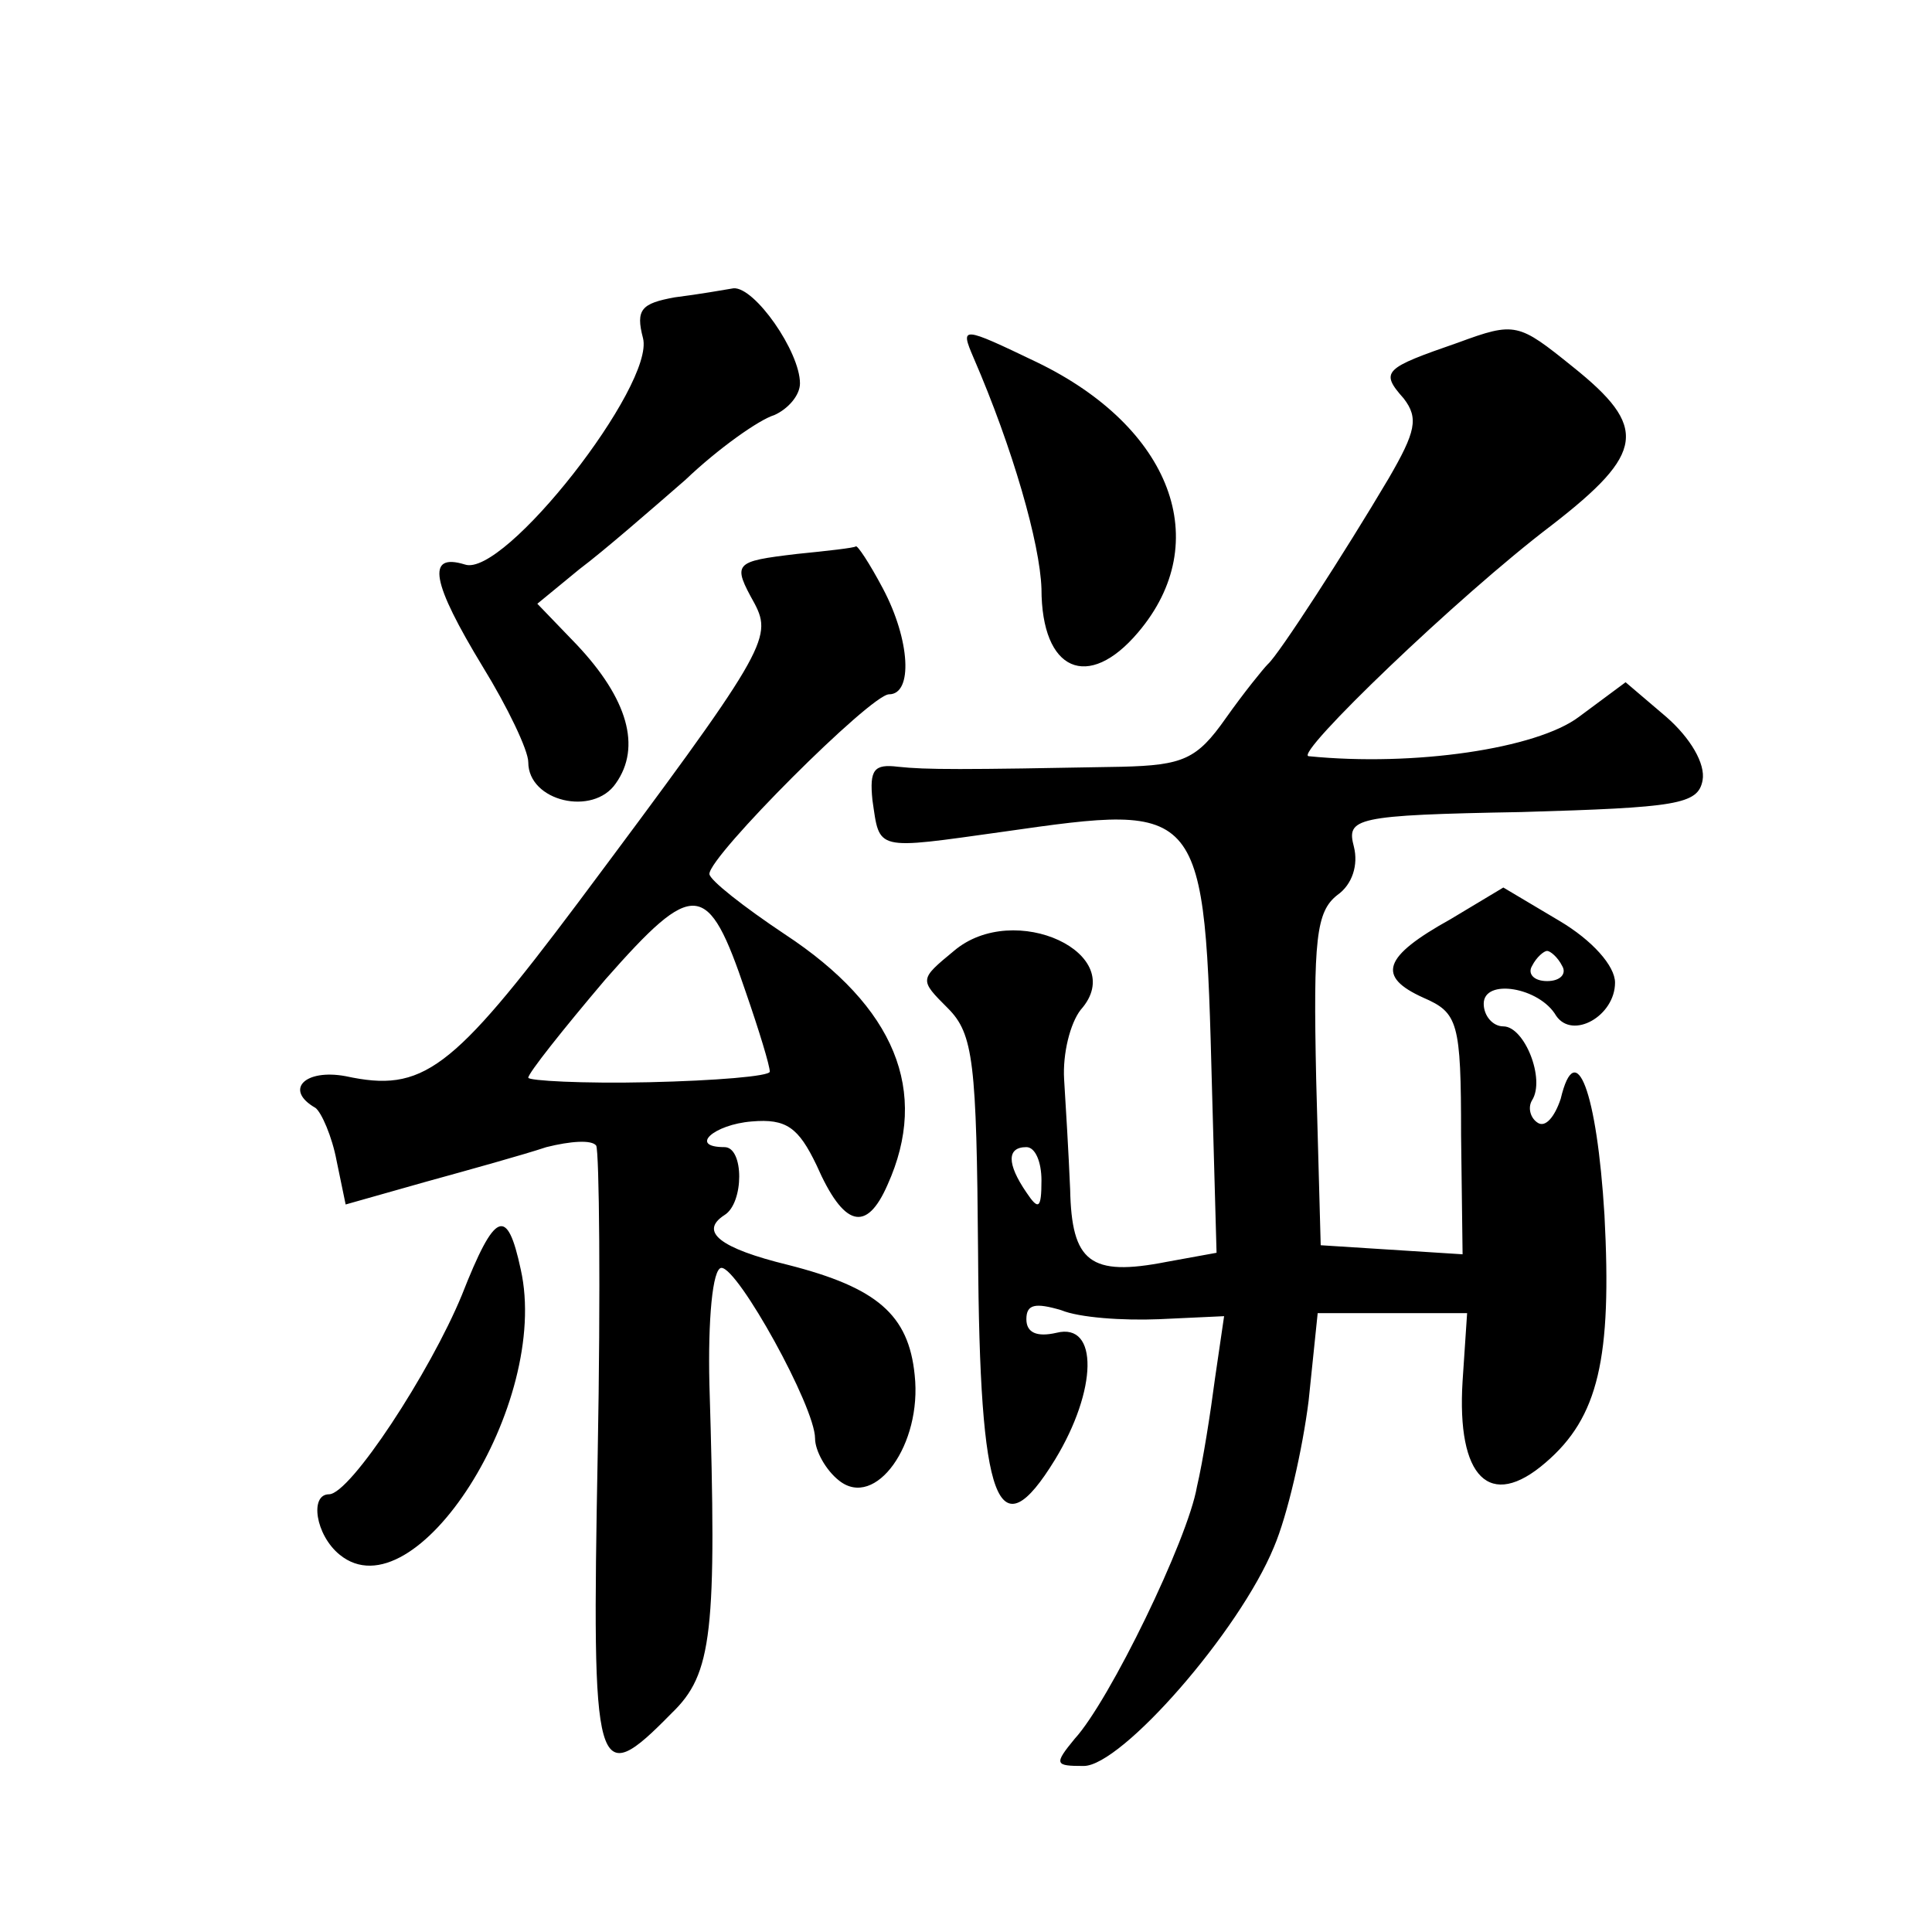 <?xml version="1.0" standalone="no"?>
<!DOCTYPE svg PUBLIC "-//W3C//DTD SVG 20010904//EN"
 "http://www.w3.org/TR/2001/REC-SVG-20010904/DTD/svg10.dtd">
<svg version="1.0" xmlns="http://www.w3.org/2000/svg"
 width="128pt" height="128pt" viewBox="0 0 128 128"
 preserveAspectRatio="xMidYMid meet">
<g transform="translate(0,128) scale(0.1,-0.1)"
fill="#0" stroke="none">
<path d="M447 1083 c-22 -4 -26 -8 -21 -27 8 -31 -92 -159 -118 -150 -26 8 -22
-12 12 -68 16 -26 30 -55 30 -63 0 -26 43 -36 58 -14 17 24 8 56 -26 92 l-26 27
28 23 c16 12 47 39 70 59 22 21 49 40 59 43 9 4 17 13 17 21 0 21 -30 64 -44 63
-6 -1 -23 -4 -39 -6z M966 1053 c-49 -17 -52 -19 -36 -37 10 -13 8 -22 -10 -53
-29 -49 -73 -117 -80 -123 -3 -3 -16 -19 -28 -36 -19 -27 -28 -31 -69 -32 -107
-2 -129 -2 -148 0 -16 2 -19 -2 -17 -22 5 -34 1 -33 87 -21 133 19 133 19 138 -171
l3 -108 -33 -6 c-51 -10 -63 0 -64 48 -1 24 -3 57 -4 73 -1 17 4 37 11 46 33 37
-44 73 -84 39 -23 -19 -23 -19 -4 -38 17 -17 19 -36 20 -162 1 -167 13 -199 51
-137 28 46 29 91 1 84 -13 -3 -20 0 -20 9 0 10 6 11 23 6 12 -5 41 -7 65 -6 l43
2 -6 -41 c-3 -23 -8 -55 -12 -72 -6 -35 -58 -142 -81 -167 -14 -17 -13 -18 6 -18
25 0 103 89 126 145 9 21 19 65 23 97 l6 58 49 0 50 0 -3 -45 c-4 -64 18 -86 55
-54 35 30 44 69 39 164 -5 82 -19 119 -29 77 -4 -12 -10 -19 -15 -16 -5 3 -7 10
-4 15 9 14 -5 49 -19 49 -7 0 -13 7 -13 15 0 17 37 11 48 -8 11 -16 39 0 39 22
0 11 -15 28 -37 41 l-37 22 -35 -21 c-45 -25 -49 -38 -18 -52 23 -10 25 -16 25
-91 l1 -79 -47 3 -47 3 -3 110 c-2 93 0 111 14 122 10 7 14 20 11 32 -5 19 0 21
111 23 103 3 117 5 120 21 2 11 -8 28 -24 42 l-27 23 -31 -23 c-28 -21 -109 -33
-179 -26 -10 1 99 106 161 153 62 48 64 65 14 105 -36 29 -38 30 -76 16z m69 -413
c3 -5 -1 -10 -10 -10 -9 0 -13 5 -10 10 3 6 8 10 10 10 2 0 7 -4 10 -10z m-345
-142 c0 -19 -2 -20 -10 -8 -13 19 -13 30 0 30 6 0 10 -10 10 -22z M645 1043 c26
-60 44 -123 45 -153 0 -55 31 -68 64 -29 51 60 22 136 -67 179 -50 24 -51 24 -42
3z M528 913 c-42 -5 -43 -6 -28 -33 12 -23 7 -32 -117 -198 -84 -112 -103 -126
-154 -115 -27 5 -41 -9 -20 -21 4 -3 11 -19 14 -35 l6 -29 53 15 c29 8 65 18 80
23 16 4 30 5 33 1 2 -4 3 -96 1 -204 -4 -215 -2 -224 49 -172 27 26 30 53 25 218
-1 42 2 77 8 77 11 0 62 -92 62 -113 0 -8 7 -21 16 -28 24 -19 55 24 50 70 -4 40
-25 58 -84 73 -45 11 -59 22 -42 33 13 8 13 45 0 45 -24 0 -7 15 18 17 23 2 31
-4 43 -29 18 -41 33 -45 47 -13 28 62 5 118 -68 166 -27 18 -50 36 -50 40 0 12
107 119 119 119 16 0 14 36 -4 70 -9 17 -17 29 -18 28 -1 -1 -19 -3 -39 -5z m-34
-290 c9 -26 16 -49 16 -53 0 -3 -36 -6 -80 -7 -44 -1 -80 1 -80 3 0 3 23 32 51
65 59 67 68 66 93 -8z M306 422 c-21 -51 -74 -132 -88 -132 -13 0 -9 -27 7 -40
50 -41 140 100 120 189 -9 42 -17 39 -39 -17z"/>
</g>
</svg>
